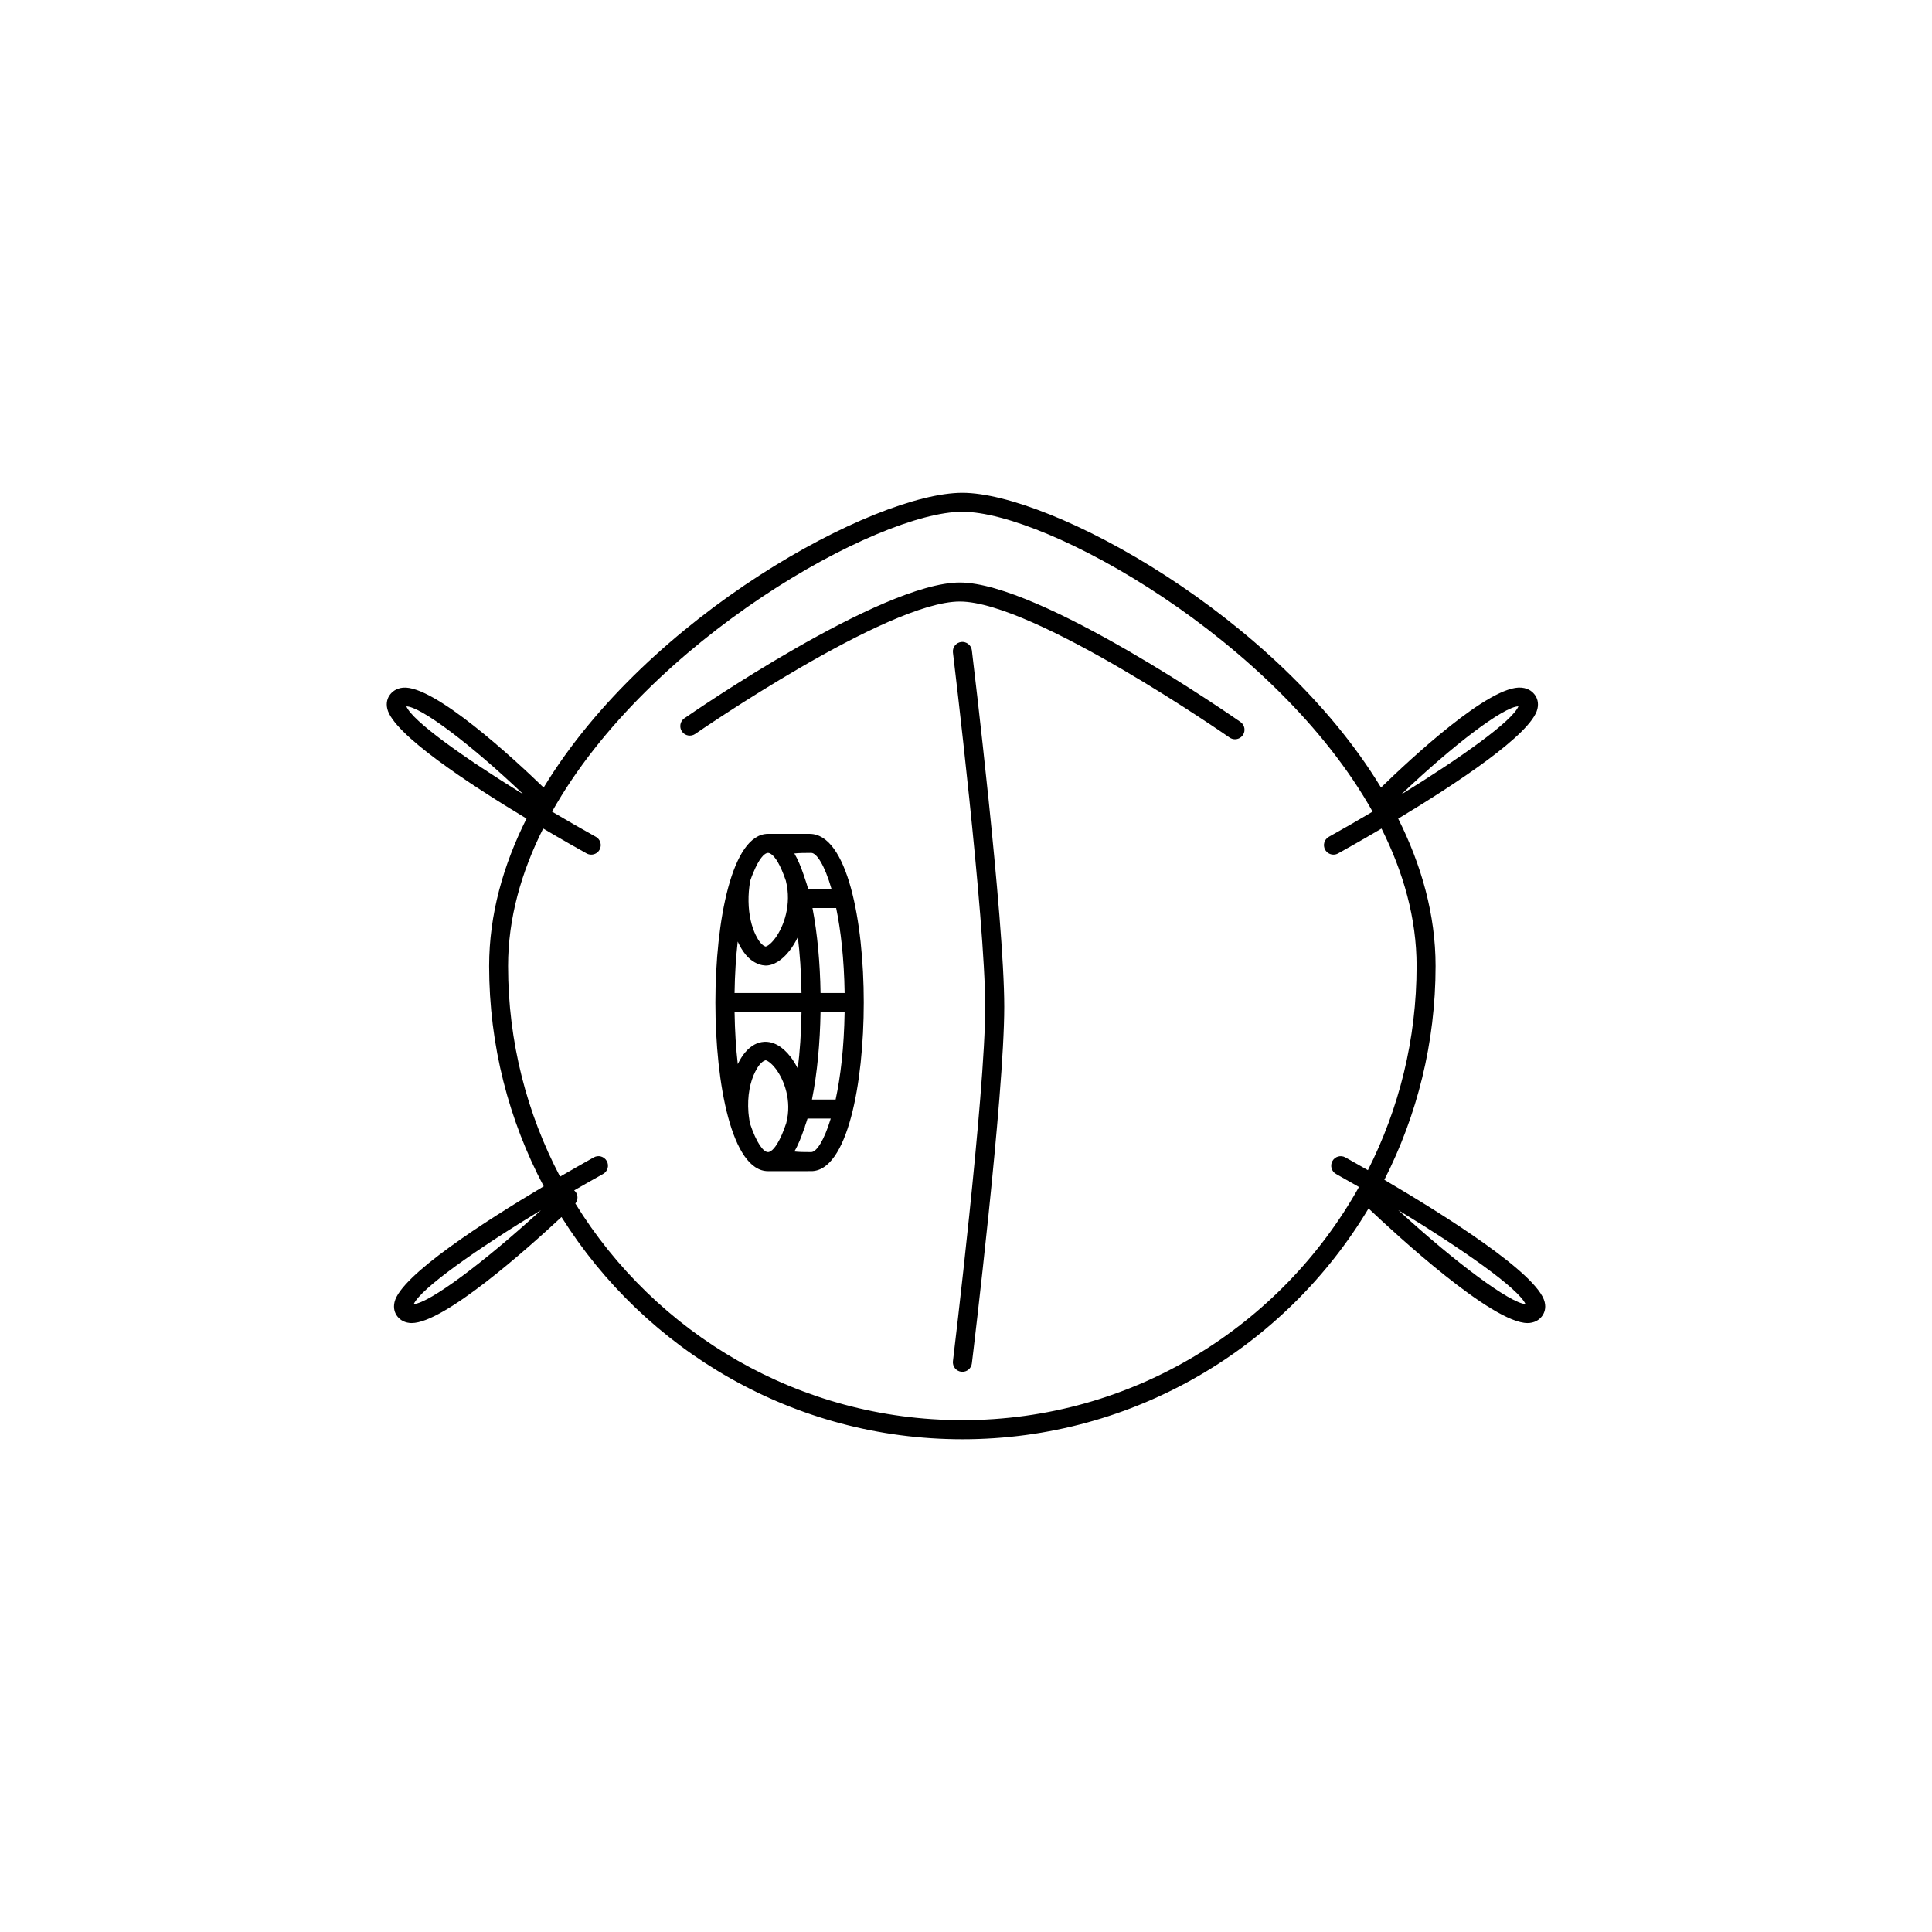 <?xml version="1.0" encoding="UTF-8"?>
<!-- The Best Svg Icon site in the world: iconSvg.co, Visit us! https://iconsvg.co -->
<svg fill="#000000" width="800px" height="800px" version="1.1" viewBox="144 144 512 512" xmlns="http://www.w3.org/2000/svg">
 <path d="m401.55 316.33c0.348 2.887 8.586 70.973 8.586 94.5 0 23.527-8.23 91.617-8.586 94.5-0.156 1.281-1.246 2.215-2.5 2.215-0.102 0-0.207-0.004-0.309-0.016-1.379-0.172-2.367-1.426-2.203-2.805 0.086-0.707 8.551-70.676 8.551-93.895 0-23.227-8.465-93.191-8.551-93.895-0.168-1.379 0.816-2.637 2.203-2.805 1.355-0.148 2.637 0.812 2.809 2.199zm-3.117-17.957h-0.074c-20.832 0-70.871 34.512-72.992 35.98-1.145 0.797-1.43 2.363-0.637 3.508 0.789 1.145 2.359 1.426 3.508 0.637 0.508-0.352 50.844-35.086 70.113-35.086h0.066c19.645 0.074 70.91 35.684 71.426 36.043 0.438 0.309 0.941 0.453 1.441 0.453 0.797 0 1.578-0.379 2.07-1.078 0.797-1.145 0.52-2.711-0.625-3.508-2.168-1.508-53.094-36.863-74.297-36.949zm154.33 194.27c-0.539 0.785-1.57 1.77-3.426 1.961-0.168 0.016-0.336 0.023-0.52 0.023-9.391 0-34.797-23.418-42.137-30.375-21.926 36.602-61.969 61.164-107.65 61.164-44.723 0-84.031-23.547-106.23-58.887-9.41 8.75-31.172 28.098-39.707 28.098-0.18 0-0.352-0.012-0.52-0.023-1.848-0.191-2.883-1.168-3.426-1.961-0.488-0.715-0.988-1.914-0.594-3.586 1.672-7.094 24.035-21.453 39.539-30.668-9.227-17.453-14.469-37.312-14.469-58.387 0-13.633 3.738-26.758 9.906-39.066-15.281-9.211-35.316-22.395-36.895-29.086-0.395-1.672 0.105-2.875 0.594-3.586 0.57-0.828 1.648-1.848 3.57-2.031 8.242-0.734 29.539 19 37.273 26.477 27.711-45.707 87.68-78.109 110.96-78.109s83.246 32.406 110.95 78.105c7.719-7.496 28.938-27.355 37.277-26.469 1.93 0.18 3.012 1.203 3.578 2.031 0.488 0.715 0.992 1.918 0.598 3.594-1.578 6.695-21.617 19.879-36.898 29.09 6.168 12.309 9.906 25.438 9.906 39.066 0 20.375-4.918 39.613-13.578 56.645 15.426 9.039 40.707 24.852 42.492 32.41 0.398 1.652-0.105 2.859-0.598 3.57zm-37.426-138.1c16.016-9.863 29.484-19.496 31.059-23.352-3.844 0.051-17.176 10.113-31.059 23.352zm-232.61-0.008c-13.875-13.23-27.207-23.285-31.043-23.34 1.574 3.848 15.039 13.48 31.043 23.34zm4.641 110.16c-17.059 10.352-31.891 20.789-33.73 24.918 4.191-0.332 18.496-10.949 33.73-24.918zm216.78-6.129c-2.023-1.164-4.062-2.328-6.07-3.445-1.219-0.676-1.656-2.207-0.977-3.426 0.676-1.215 2.211-1.664 3.426-0.977 1.281 0.711 3.406 1.906 5.984 3.387 8.23-16.277 12.902-34.652 12.902-54.109 0-12.609-3.5-24.859-9.301-36.422-5.18 3.055-9.402 5.426-11.508 6.594-0.387 0.215-0.805 0.316-1.219 0.316-0.887 0-1.742-0.469-2.207-1.293-0.676-1.215-0.238-2.746 0.977-3.426 3.848-2.141 7.758-4.394 11.602-6.672-25.625-45.664-86.395-79.473-108.73-79.473-22.332 0-83.098 33.805-108.73 79.473 3.848 2.277 7.758 4.527 11.609 6.672 1.219 0.676 1.656 2.207 0.977 3.426-0.457 0.832-1.32 1.293-2.207 1.293-0.414 0-0.836-0.102-1.219-0.316-2.106-1.168-6.332-3.547-11.512-6.602-5.801 11.562-9.301 23.816-9.301 36.422 0 20.141 4.996 39.125 13.777 55.828 3.981-2.312 7.211-4.137 8.953-5.106 1.211-0.684 2.746-0.238 3.426 0.977 0.68 1.215 0.238 2.746-0.977 3.426-2.539 1.41-5.109 2.871-7.668 4.352 0.07 0.059 0.141 0.121 0.207 0.191 0.883 0.922 0.887 2.312 0.109 3.285 21.211 34.422 59.238 57.414 102.55 57.414 45.133 0.016 84.516-24.953 105.12-61.789zm44.137 31.051c-1.84-4.133-16.672-14.57-33.73-24.922 15.23 13.969 29.539 24.586 33.73 24.922zm-175.38-79.945c0 21.523-4.363 44.691-13.945 44.691-0.242 0-0.449-0.016-0.684-0.016-0.031 0-0.055 0.016-0.086 0.016h-10.656c-9.582 0-13.949-23.164-13.949-44.691 0-21.527 4.367-44.691 13.949-44.691h10.656c0.012 0 0.02 0.004 0.031 0.004 0.105 0 0.203-0.004 0.309-0.004 10.012 0 14.375 23.164 14.375 44.691zm-34.242-2.519h17.742c-0.086-5.516-0.434-10.473-0.973-14.809-0.68 1.41-1.445 2.637-2.227 3.637-1.965 2.516-4.207 3.898-6.316 3.898-0.105 0-0.238-0.031-0.352-0.035-0.711-0.047-1.566-0.273-2.504-0.801-0.777-0.438-1.594-1.047-2.418-2.039-0.02-0.023-0.047-0.066-0.07-0.098-0.719-0.875-1.422-2.019-2.047-3.387-0.457 4.051-0.762 8.605-0.836 13.633zm4.156-29.754c-0.348 1.926-0.48 3.762-0.453 5.488 0.051 3.648 0.832 6.723 1.895 8.902 0.383 0.777 0.785 1.473 1.223 1.996 0.559 0.664 0.938 0.875 1.18 0.969 0.074 0.023 0.191 0.098 0.227 0.098 0.203-0.012 1.23-0.43 2.57-2.258 2.266-3.09 4.363-8.898 2.816-15.098v-0.039c-0.707-2.09-1.441-3.758-2.144-4.973-0.562-0.961-1.109-1.621-1.613-2.016-0.344-0.266-0.676-0.438-0.969-0.438-1.059 0-2.469 1.754-3.856 5.078-0.297 0.688-0.59 1.449-0.875 2.289zm-3.301 48.594c0.59-1.215 1.238-2.242 1.898-3.043 0.02-0.023 0.047-0.039 0.066-0.066 0.777-0.926 1.621-1.605 2.5-2.082 0.812-0.438 1.652-0.66 2.516-0.711 2.352-0.137 4.805 1.137 6.992 3.961 0.672 0.867 1.324 1.926 1.926 3.102 0.551-4.375 0.906-9.383 0.992-14.965h-17.742c0.078 5.098 0.379 9.719 0.852 13.805zm3.273 15.863c1.652 4.902 3.461 7.465 4.746 7.465 0.215 0 0.453-0.098 0.699-0.242 0.543-0.324 1.145-1.008 1.762-2.023 0.785-1.289 1.602-3.109 2.383-5.477v-0.039c1.508-5.836-0.562-11.348-2.797-14.297-1.27-1.676-2.387-2.258-2.699-2.266-0.055 0-0.203 0.086-0.309 0.125-0.297 0.117-0.711 0.367-1.281 1.055-0.418 0.508-0.805 1.152-1.168 1.875-1.301 2.562-2.141 6.348-1.785 10.801 0.051 0.629 0.145 1.281 0.242 1.934 0.016 0.098 0.023 0.188 0.039 0.277 0.035 0.207 0.047 0.398 0.086 0.605 0.027 0.07 0.055 0.133 0.082 0.207zm21.363-1.426h-6.156c-0.207 0.734-0.453 1.359-0.68 2.051-0.023 0.105-0.031 0.211-0.059 0.312-0.016 0.055-0.074 0.086-0.09 0.137-0.785 2.352-1.648 4.516-2.656 6.227 1.281 0.145 2.734 0.16 4.449 0.16 1.406 0.012 3.43-3.059 5.191-8.887zm1.293-5.039c1.285-5.941 2.238-13.719 2.383-23.199h-6.383c-0.125 8.082-0.871 16.227-2.273 23.199zm0.145-50.746h-6.277c1.316 6.82 2.012 14.695 2.137 22.512h6.383c-0.145-9.125-1.031-16.664-2.242-22.512zm-1.227-5.039c-1.809-6.289-3.941-9.586-5.402-9.586-1.844 0-3.269 0.031-4.453 0.152 0.953 1.613 1.773 3.637 2.523 5.828 0.035 0.098 0.105 0.168 0.125 0.266 0.023 0.098 0.023 0.188 0.047 0.277 0.332 1.008 0.684 1.953 0.977 3.059h6.184z"/>
</svg>